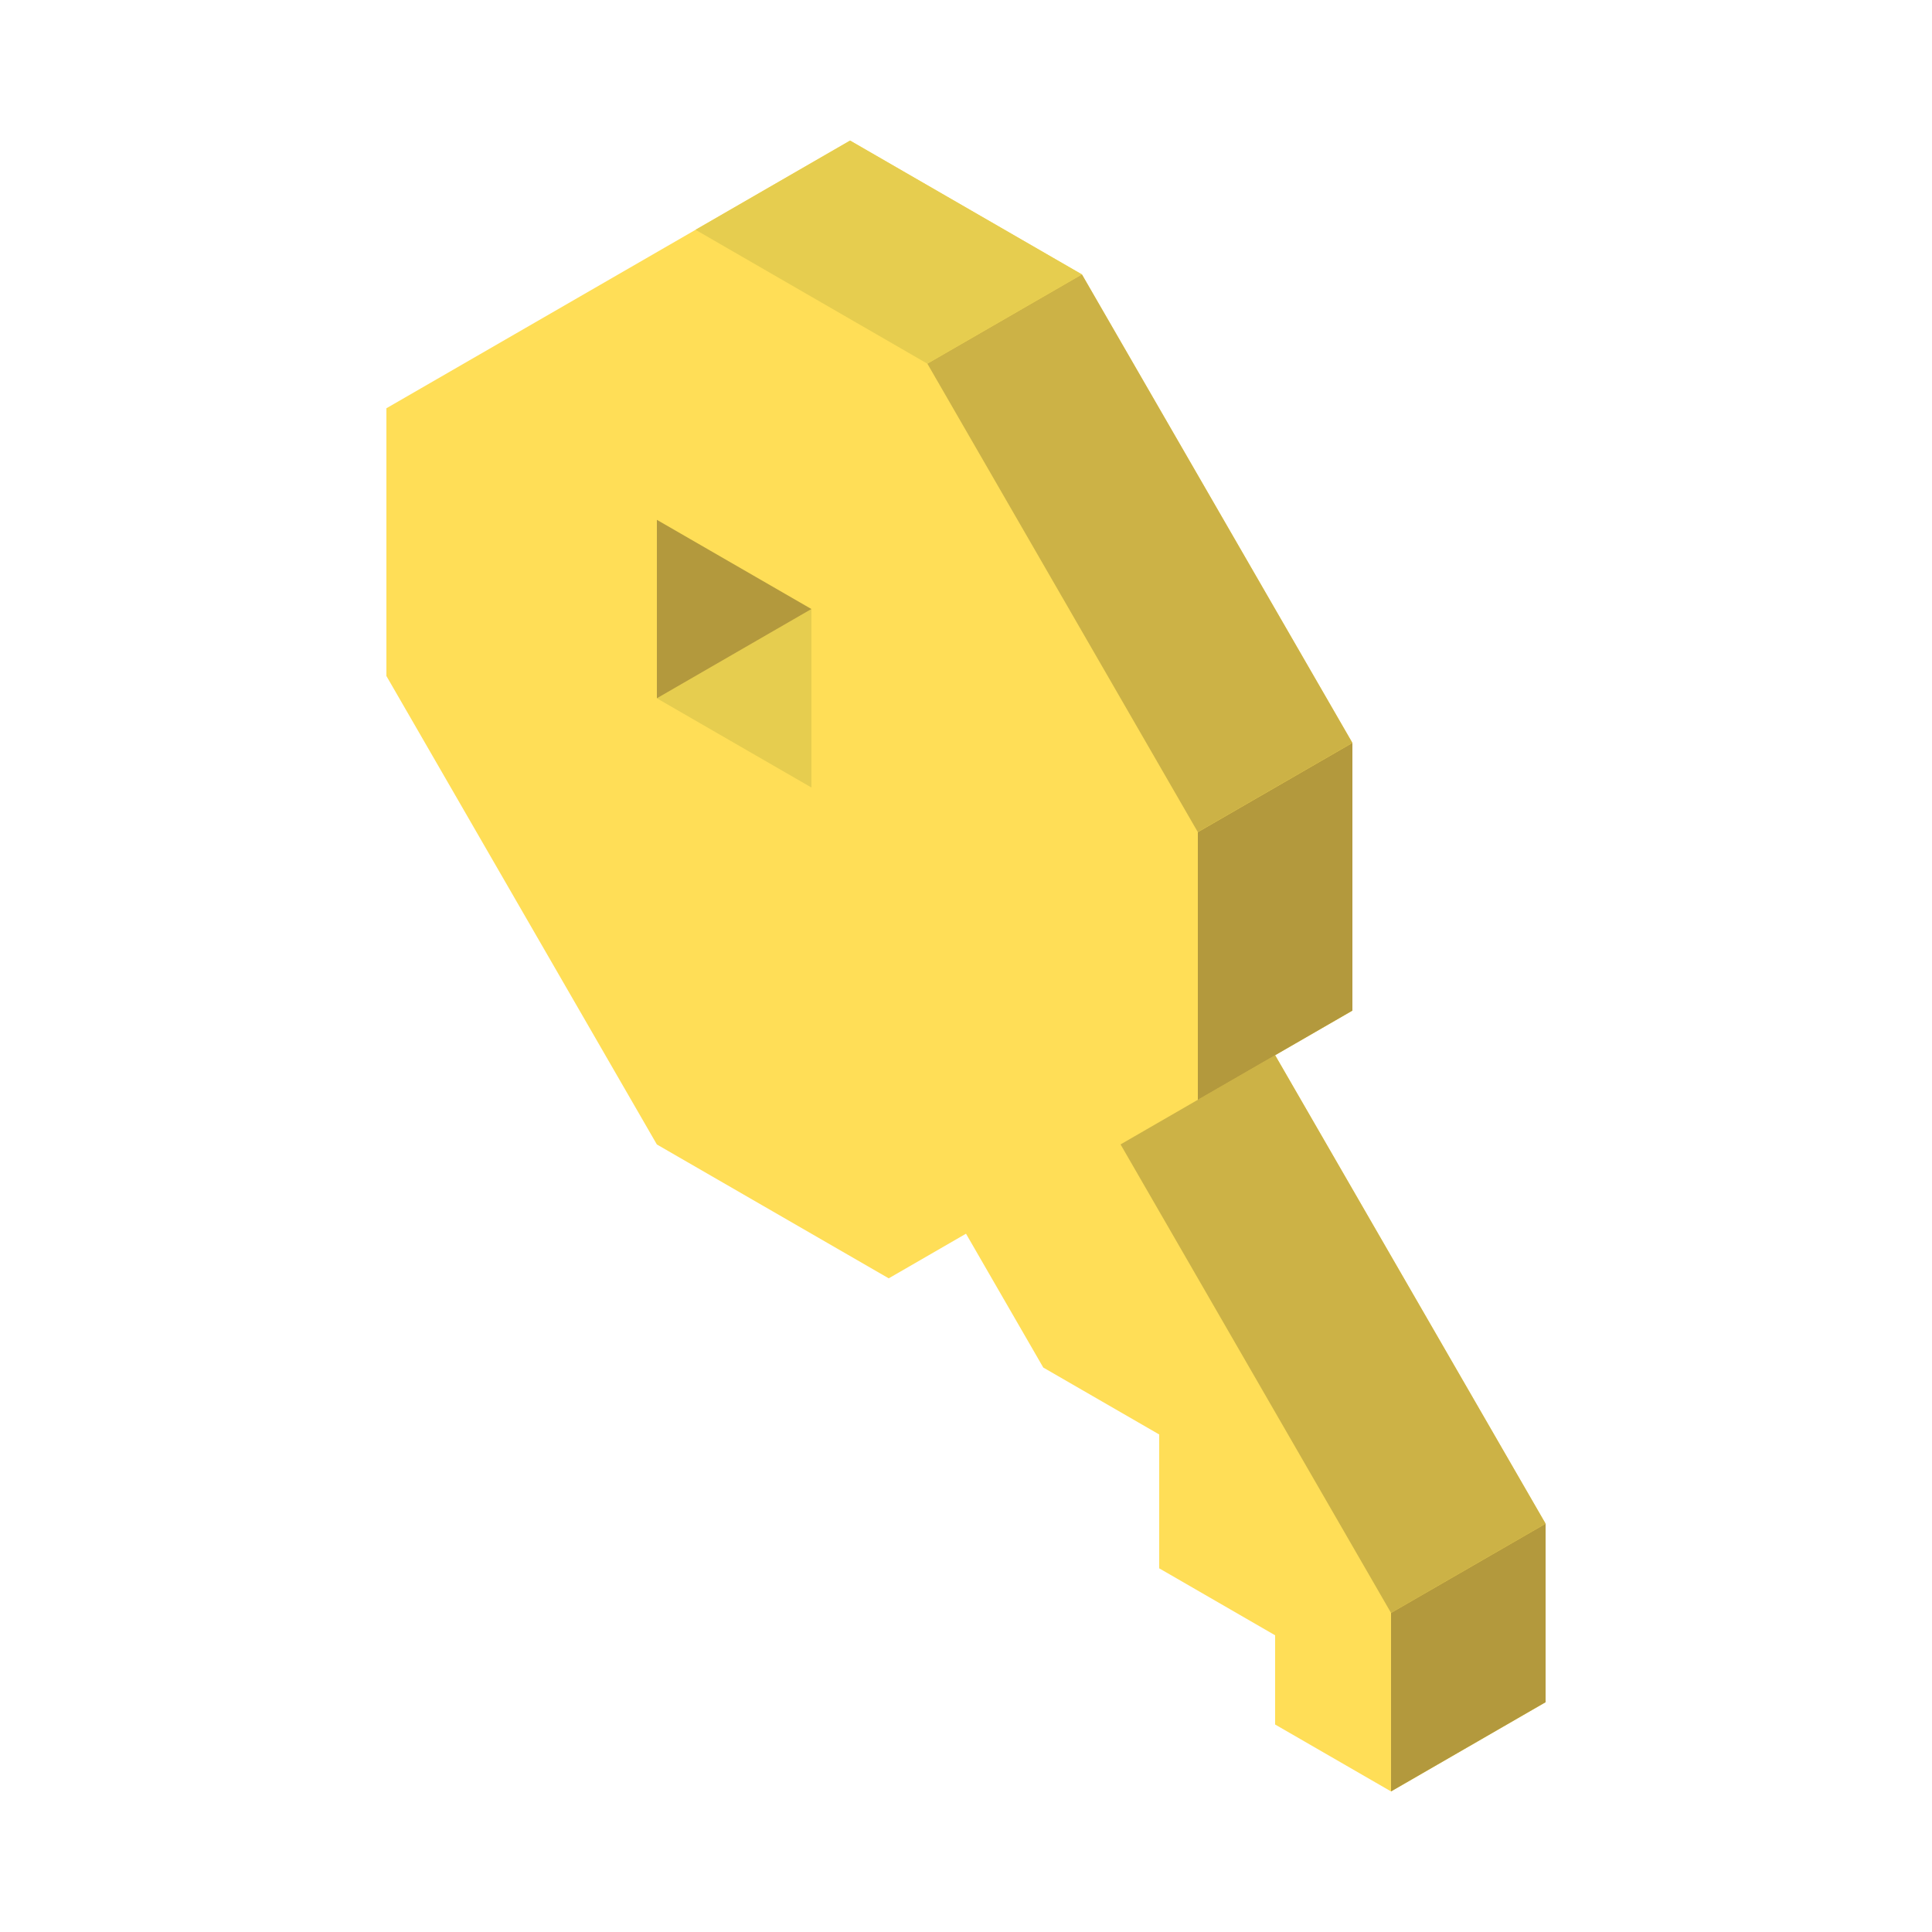 <svg xmlns="http://www.w3.org/2000/svg" xmlns:xlink="http://www.w3.org/1999/xlink" viewBox="0,0,256,256" width="400px" height="400px" fill-rule="nonzero"><g fill="none" fill-rule="nonzero" stroke="none" stroke-width="1" stroke-linecap="butt" stroke-linejoin="miter" stroke-miterlimit="10" stroke-dasharray="" stroke-dashoffset="0" font-family="none" font-weight="none" font-size="none" text-anchor="none" style="mix-blend-mode: normal"><g transform="scale(5.12,5.12)"><path d="M36,46.362l-3,-1.732v-2.309l-3,-1.733v-3.464l-3,-1.732l-2,-3.464l-2,1.155l-6,-3.464l-7,-12.125v-6.928l12,-6.928l6,3.464l7,12.124v6.929l-2,1.154l7,12.125v4.619z" fill="#ffde57"></path><rect x="10.306" y="40.149" transform="rotate(-30)" width="4.619" height="14" fill="#ccb246"></rect><path d="M31,28.464l4,-2.309v-6.929l-4,2.31z" fill="#b3993d"></path><path d="M36,46.362l4,-2.309v-4.619l-4,2.309z" fill="#b3993d"></path><rect x="16.079" y="20.15" transform="rotate(-30)" width="4.619" height="14" fill="#ccb246"></rect><path d="M24,9.412l4,-2.31l-6,-3.464l-4,2.309z" fill="#e6cd4f"></path><path d="M17,18.072l4,-2.31v4.619z" fill="#e6cd4f"></path><path d="M17,18.072l4,-2.31l-4,-2.309z" fill="#b3993d"></path></g></g></svg>